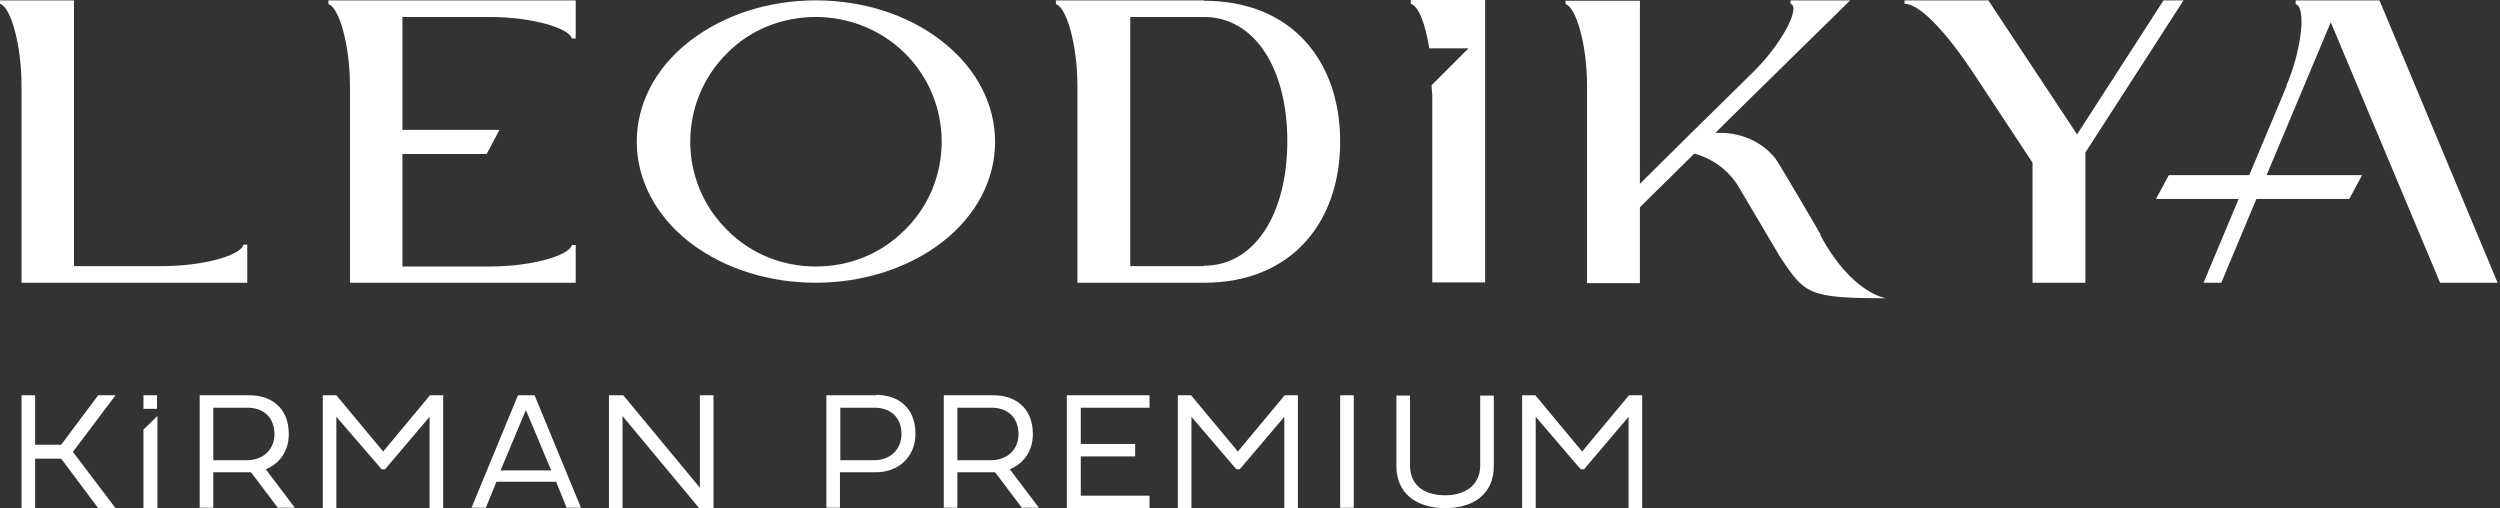 <svg width="123" height="25" viewBox="0 0 123 25" fill="none" xmlns="http://www.w3.org/2000/svg">
<rect x="0" y="0" width="123" height="25" fill="#333333" stroke="none"/>
<path d="M7.949 13.094H3.64V0.018H0V0.185C0.52 0.334 1.059 2.173 1.059 4.216V13.911H12.166V12.035H11.98C11.85 12.574 9.993 13.094 7.949 13.094Z" fill="white"/>
<path d="M46.34 2.024C44.631 0.687 42.384 0.018 40.137 0.018C37.889 0.018 35.66 0.687 33.933 2.024C30.46 4.717 30.46 9.212 33.933 11.924C35.679 13.261 37.908 13.911 40.137 13.911C42.365 13.911 44.631 13.242 46.34 11.924C49.832 9.231 49.832 4.736 46.34 2.024ZM44.52 11.311C43.294 12.537 41.734 13.112 40.137 13.112C38.539 13.112 36.961 12.518 35.772 11.311C33.357 8.933 33.357 5.014 35.772 2.618C36.961 1.411 38.558 0.835 40.137 0.835C41.715 0.835 43.313 1.43 44.52 2.618C46.935 5.014 46.935 8.933 44.52 11.311Z" fill="white"/>
<path d="M59.231 0.018H51.95V0.204C52.47 0.352 53.009 2.191 53.009 4.234V13.911H59.231C63.577 13.911 65.936 10.902 65.936 6.965C65.936 3.027 63.577 0.037 59.231 0.037M59.231 13.094H55.609V0.835H59.231C61.739 0.835 63.336 3.38 63.336 6.946C63.336 10.512 61.739 13.075 59.231 13.075" fill="white"/>
<path d="M106.446 0.018L102.192 6.612L97.827 0.018H93.704V0.185C94.484 0.185 95.822 1.69 97.047 3.528L100.001 8.005V13.911H102.601V7.503L107.43 0.018H106.446Z" fill="white"/>
<path d="M16.159 0.204C16.679 0.352 17.218 2.191 17.218 4.234V13.911H28.325V12.054H28.139C28.009 12.574 26.152 13.112 24.109 13.112H19.8V7.577H23.942L24.573 6.389H19.8V0.835H24.109C26.152 0.835 27.991 1.374 28.139 1.894H28.325V0.018H16.159V0.204Z" fill="white"/>
<path d="M89.58 11.552C89.45 11.311 87.5 7.986 87.351 7.8C86.701 6.983 85.698 6.537 84.64 6.537H84.398L85.048 5.887L91.029 0.018H88.094V0.185C88.614 0.334 87.667 2.154 86.274 3.528L83.024 6.723L80.683 9.045V0.037H77.024V0.204C77.544 0.352 78.083 2.191 78.083 4.234V13.93H80.683V10.196L83.358 7.559C84.212 7.782 84.974 8.32 85.475 9.082C85.568 9.231 87.481 12.481 87.574 12.63C88.8 14.468 88.949 14.673 92.793 14.673C92.793 14.673 91.103 14.45 89.562 11.571" fill="white"/>
<path d="M69.409 0.186C69.781 0.279 70.134 1.17 70.319 2.377H72.251L70.431 4.198L70.468 4.681V13.893H73.068V0H69.409V0.167V0.186Z" fill="white"/>
<path d="M120.079 13.911H122.883L117.07 0.018H112.946V0.204C113.467 0.334 113.262 2.414 112.482 4.234H112.501L110.662 8.618H106.706L106.074 9.788H110.142L108.414 13.911H109.287L111.015 9.788H115.584L116.215 8.618H111.516L114.674 1.095L120.06 13.93L120.079 13.911Z" fill="white"/>
<path d="M43.109 19.446H40.657V24.981H41.326V23.235H43.109C44.149 23.235 45.041 22.529 45.041 21.341C45.041 20.022 44.149 19.428 43.109 19.428M43.035 22.641H41.344V20.059H43.035C43.759 20.059 44.353 20.486 44.353 21.359C44.353 22.158 43.74 22.641 43.035 22.641Z" fill="white"/>
<path d="M52.488 25H56.556V24.387H53.175V22.456H55.85V21.843H53.175V20.06H56.556V19.447H52.488V25Z" fill="white"/>
<path d="M60.903 22.214L58.6 19.447H57.95V25H58.619V20.506L60.829 23.087H60.996L63.188 20.506V25H63.857V19.447H63.206L60.903 22.214Z" fill="white"/>
<path d="M66.605 19.447H65.936V24.982H66.605V19.447Z" fill="white"/>
<path d="M72.827 22.901C72.827 23.811 72.159 24.368 71.1 24.368C70.041 24.368 69.373 23.848 69.373 22.901V19.465H68.704V22.938C68.704 24.257 69.67 25 71.1 25C72.53 25 73.496 24.275 73.496 22.938V19.465H72.827V22.901Z" fill="white"/>
<path d="M80.145 19.447L77.842 22.214L75.539 19.447H74.889V25H75.557V20.506L77.768 23.087H77.935L80.126 20.506V25H80.795V19.447H80.145Z" fill="white"/>
<path d="M18.852 22.214L16.549 19.447H15.88V25H16.549V20.506L18.777 23.087H18.945L21.136 20.506V25H21.805V19.447H21.155L18.852 22.214Z" fill="white"/>
<path d="M25.484 19.447L23.199 24.982H23.905L24.425 23.7H27.36L27.88 24.982H28.585L26.301 19.447H25.502H25.484ZM24.629 23.143L25.874 20.171L27.118 23.143H24.629Z" fill="white"/>
<path d="M34.435 23.997L30.665 19.447H29.959V25H30.628V20.468L34.398 25H35.104V19.447H34.435V23.997Z" fill="white"/>
<path d="M7.726 19.447H7.058V20.115H7.726V19.447Z" fill="white"/>
<path d="M7.058 25H7.745V20.468L7.058 21.137V25Z" fill="white"/>
<path d="M4.83 19.447L3.01 21.88H1.728V19.447H1.06V21.88V22.567V25H1.728V22.567H3.01L4.83 25H5.684L3.586 22.233L5.684 19.447H4.83Z" fill="white"/>
<path d="M14.209 21.36C14.209 20.041 13.317 19.447 12.277 19.447H9.825V24.982H10.494V23.236H12.351L13.67 24.982H14.506L13.076 23.087C13.726 22.827 14.209 22.214 14.209 21.36ZM12.184 22.641H10.494V20.06H12.184C12.908 20.06 13.503 20.487 13.503 21.36C13.503 22.159 12.89 22.641 12.184 22.641Z" fill="white"/>
<path d="M50.817 21.36C50.817 20.041 49.925 19.447 48.885 19.447H46.434V24.982H47.102V23.236H48.96L50.278 24.982H51.114L49.684 23.087C50.334 22.827 50.817 22.214 50.817 21.36ZM48.792 22.641H47.102V20.06H48.792C49.517 20.06 50.111 20.487 50.111 21.36C50.111 22.159 49.498 22.641 48.792 22.641Z" fill="white"/>
</svg>
